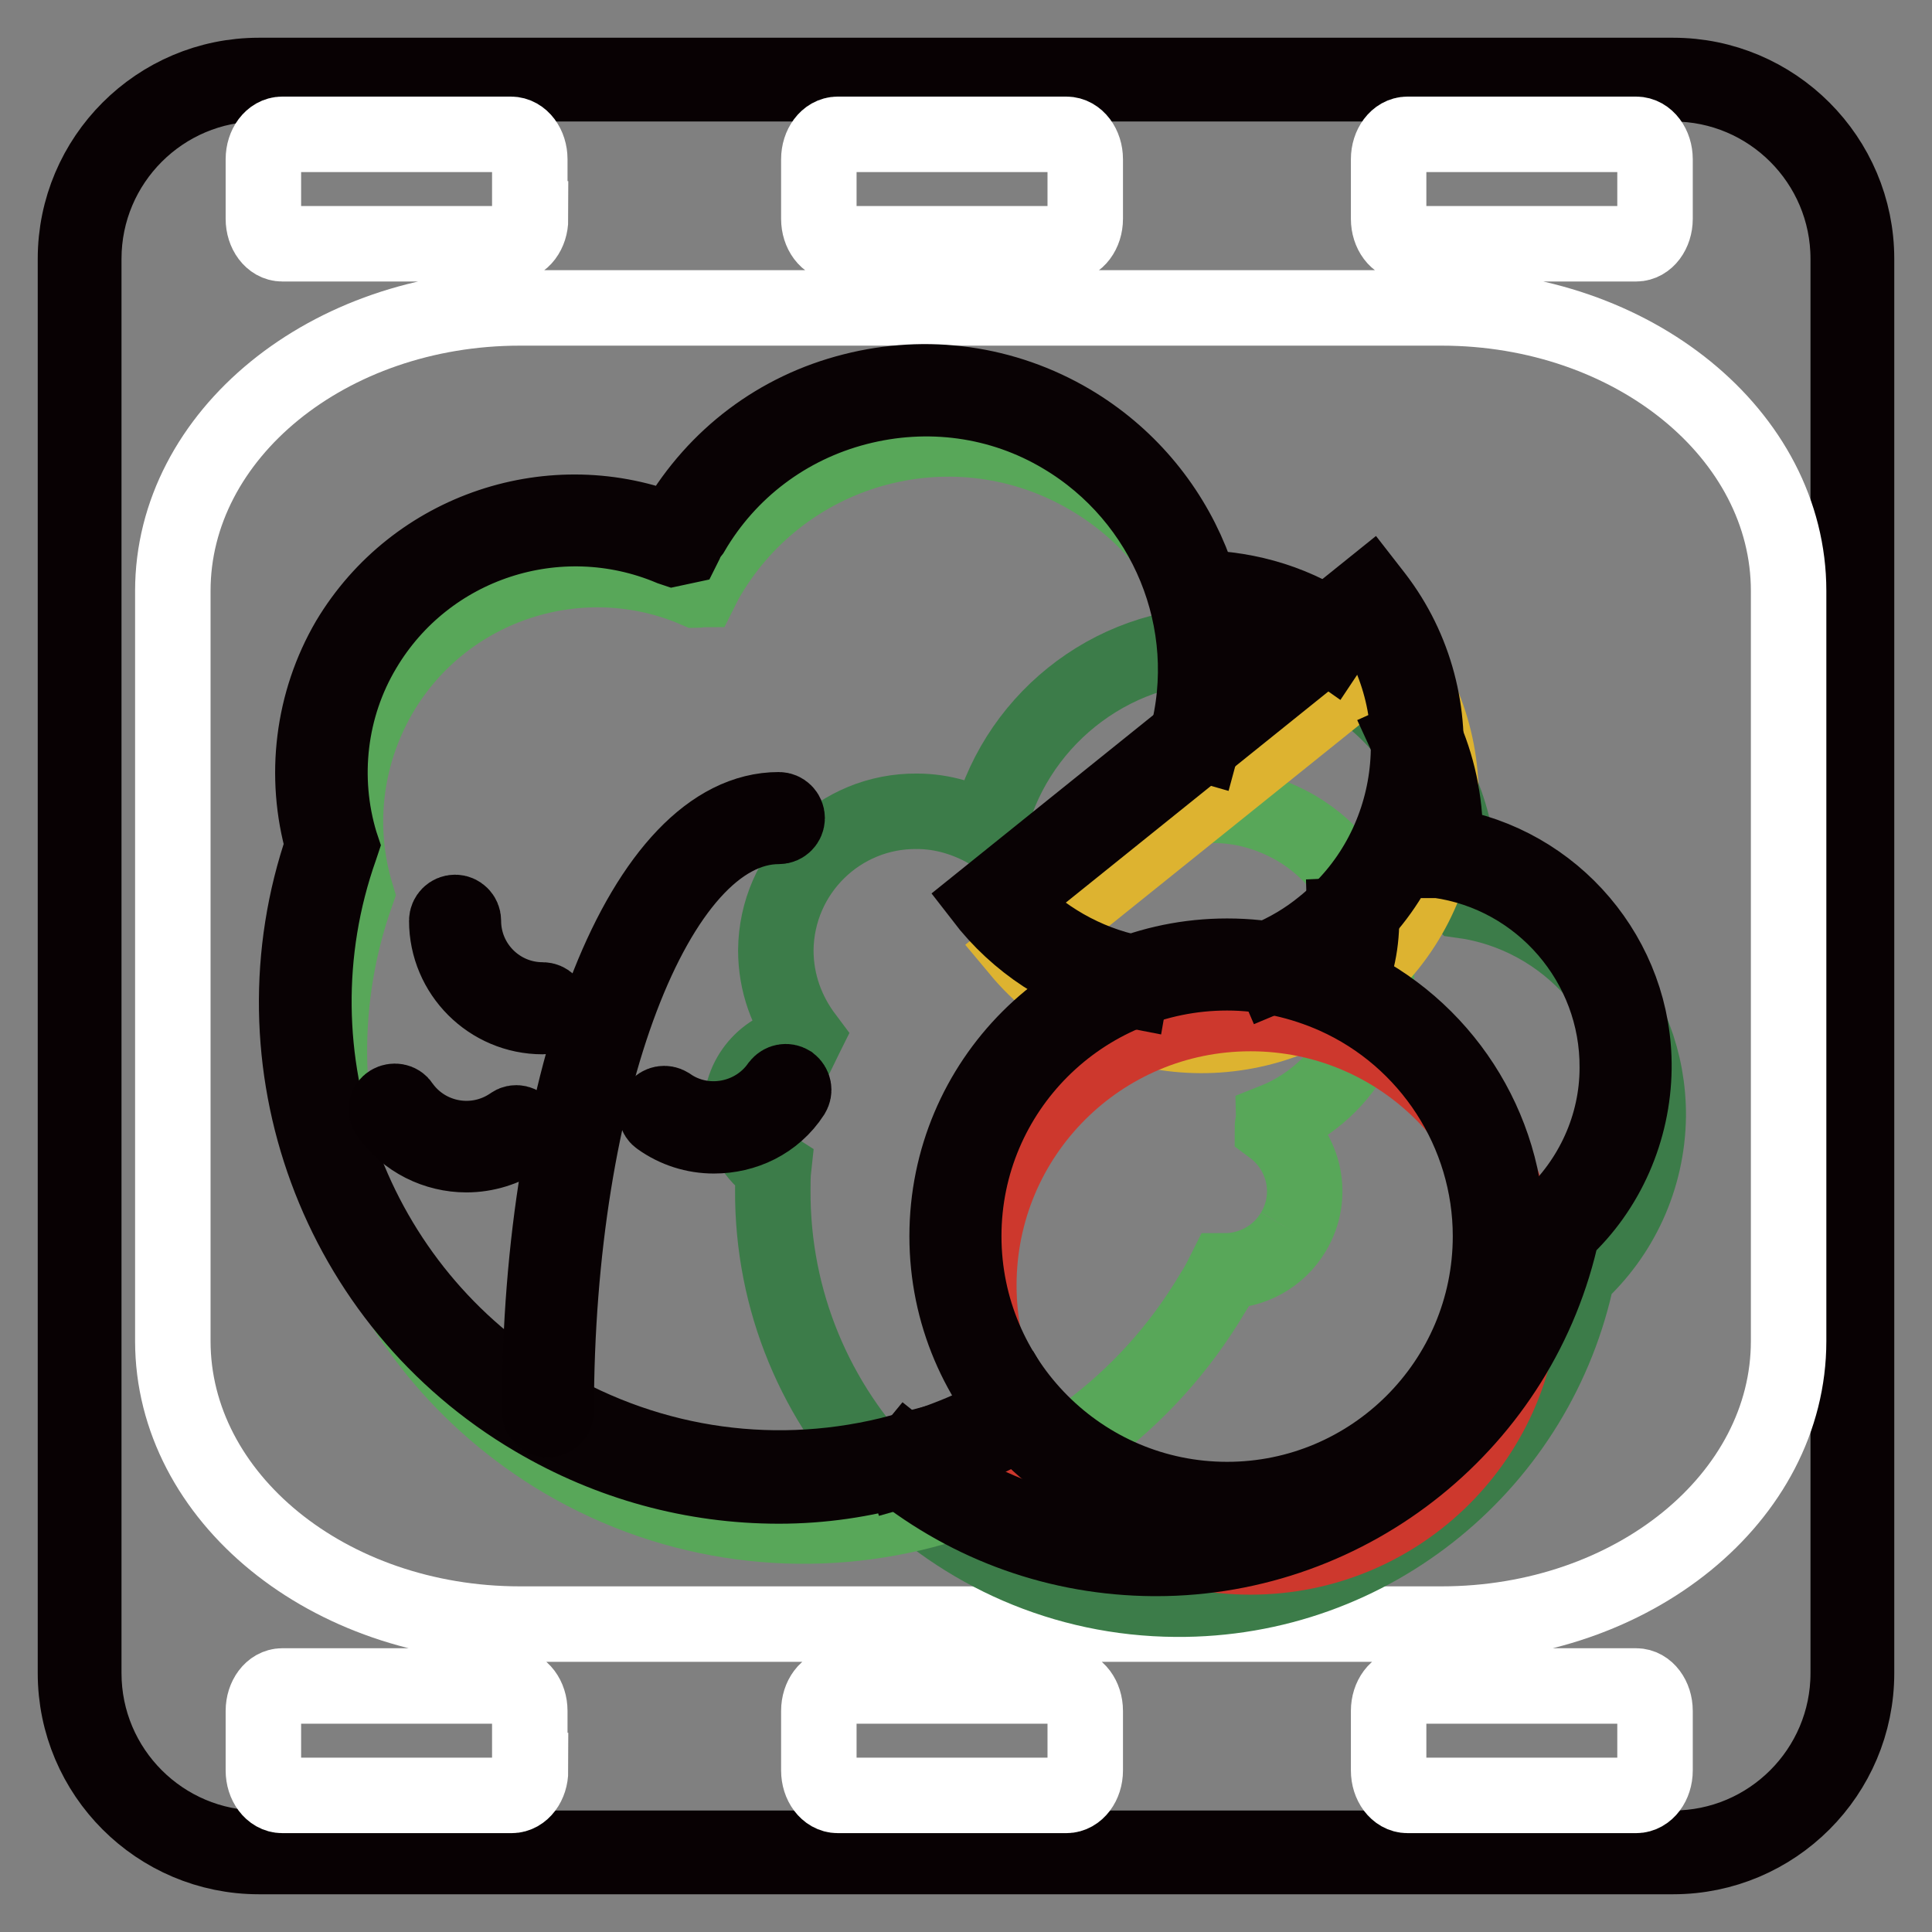 <?xml version="1.0" encoding="utf-8"?>
<!-- Svg Vector Icons : http://www.onlinewebfonts.com/icon -->
<!DOCTYPE svg PUBLIC "-//W3C//DTD SVG 1.1//EN" "http://www.w3.org/Graphics/SVG/1.1/DTD/svg11.dtd">
<svg version="1.1" xmlns="http://www.w3.org/2000/svg" xmlns:xlink="http://www.w3.org/1999/xlink" x="0px" y="0px" viewBox="0 0 256 256" enable-background="new 0 0 256 256" xml:space="preserve">
<rect x="0" y="0" width="256" height="256" fill="#808080" stroke="none"/>
<g> <path stroke-width="10" fill-opacity="0" stroke="#323333"  d="M245.4,221.7c0,13.1-10.6,23.7-23.7,23.7H34.3c-13.1,0-23.7-10.6-23.7-23.7V34.3 c0-13.1,10.6-23.7,23.7-23.7h187.4c13.1,0,23.7,10.6,23.7,23.7V221.7L245.4,221.7z"/> <path stroke-width="10" fill-opacity="0" stroke="#080103"  d="M221.7,246H34.3C20.9,246,10,235.1,10,221.7V34.3C10,20.9,20.9,10,34.3,10h187.4 c13.4,0,24.3,10.9,24.3,24.3v187.4C246,235.1,235.1,246,221.7,246z M34.3,11.1c-12.8,0-23.2,10.4-23.2,23.2v187.4 c0,12.8,10.4,23.2,23.2,23.2h187.4c12.8,0,23.2-10.4,23.2-23.2V34.3c0-12.8-10.4-23.2-23.2-23.2H34.3z"/> <path stroke-width="10" fill-opacity="0" stroke="#ffffff"  d="M237,177.7c0,20.7-20.6,37.5-46,37.5H68.9c-25.4,0-46-16.8-46-37.5V78.3c0-20.7,20.6-37.5,46-37.5H191 c25.4,0,46,16.8,46,37.5V177.7z M143.8,29c0,1.8-1.1,3.3-2.5,3.3h-30.3c-1.4,0-2.5-1.5-2.5-3.3v-7.9c0-1.8,1.1-3.3,2.5-3.3h30.3 c1.4,0,2.5,1.5,2.5,3.3V29L143.8,29z M219.3,29c0,1.8-1.1,3.3-2.5,3.3h-30.3c-1.4,0-2.5-1.5-2.5-3.3v-7.9c0-1.8,1.1-3.3,2.5-3.3 h30.3c1.4,0,2.5,1.5,2.5,3.3V29z M143.8,234.6c0,1.8-1.1,3.3-2.5,3.3h-30.3c-1.4,0-2.5-1.5-2.5-3.3v-7.9c0-1.8,1.1-3.3,2.5-3.3 h30.3c1.4,0,2.5,1.5,2.5,3.3V234.6L143.8,234.6z M219.3,234.6c0,1.8-1.1,3.3-2.5,3.3h-30.3c-1.4,0-2.5-1.5-2.5-3.3v-7.9 c0-1.8,1.1-3.3,2.5-3.3h30.3c1.4,0,2.5,1.5,2.5,3.3V234.6z M70.3,29c0,1.8-1.1,3.3-2.5,3.3H37.4c-1.4,0-2.5-1.5-2.5-3.3v-7.9 c0-1.8,1.1-3.3,2.5-3.3h30.3c1.4,0,2.5,1.5,2.5,3.3V29L70.3,29z M70.3,234.6c0,1.8-1.1,3.3-2.5,3.3H37.4c-1.4,0-2.5-1.5-2.5-3.3 v-7.9c0-1.8,1.1-3.3,2.5-3.3h30.3c1.4,0,2.5,1.5,2.5,3.3V234.6L70.3,234.6z"/> <path stroke-width="10" fill-opacity="0" stroke="#3c7c49"  d="M98.2,147c0-4.7,3.6-8.5,8.2-8.9c0.1-0.2,0.2-0.5,0.3-0.7c-2.4-3.2-3.9-7.1-3.9-11.5 c0.1-10.3,8.5-18.5,18.7-18.4c3.4,0,6.6,1,9.4,2.6c3.2-14.2,16-24.8,31.1-24.7c17.5,0.1,31.5,14.4,31.4,31.9c0,0.5,0,1.1-0.1,1.6 c0.1,0.1,0.2,0.2,0.4,0.4c14,1.9,24.8,14,24.7,28.6c-0.1,8.3-3.7,15.8-9.4,21c-5.1,24.7-27,43.2-53.2,43 c-29.7-0.2-53.6-24.5-53.4-54.3c0-1,0-1.9,0.1-2.8C100,153.2,98.2,150.3,98.2,147"/> <path stroke-width="10" fill-opacity="0" stroke="#58a759"  d="M171.4,163.2c2.8-4.7,1.5-10.6-2.8-13.8c0-0.3,0.1-0.6,0.1-0.8c4.3-1.7,8.2-4.8,10.7-9.2 c6.1-10.3,2.7-23.6-7.7-29.7c-3.5-2-7.2-3-11-3c5.4-16.2-1-34.4-16.3-43.4c-17.6-10.4-40.2-4.5-50.6,13.1c-0.3,0.5-0.6,1.1-0.9,1.7 c-0.2,0-0.4,0.1-0.6,0.1C77.1,71.6,59,77.3,50.4,91.9c-4.9,8.4-5.8,18-3.2,26.6c-9.8,27.8,1.1,59.4,27.4,75 c29.9,17.6,68.4,7.7,86.1-22.2c0.6-0.9,1.1-1.9,1.6-2.9C165.8,168.4,169.4,166.6,171.4,163.2"/> <path stroke-width="10" fill-opacity="0" stroke="#ddb330"  d="M135,125.9c11,13.2,30.6,15.1,44.1,4.3c13.5-10.8,15.7-30.4,5.3-44L135,125.9z"/> <path stroke-width="10" fill-opacity="0" stroke="#cd382d"  d="M201.7,170.3c0,19.9-16.1,36-36,36c-19.9,0-36-16.1-36-36c0-19.9,16.1-36,36-36 C185.6,134.3,201.7,150.4,201.7,170.3"/> <path stroke-width="10" fill-opacity="0" stroke="#090204"  d="M176.3,85.7c-5.1-3.6-11.1-5.5-17.4-5.6l0-2.2c6.7,0.1,13.2,2.1,18.6,6L176.3,85.7z M153.2,206.5 c-0.1,0-0.3,0-0.4,0c-12.5-0.1-24.2-4.3-33.9-12l1.4-1.7c9.3,7.5,20.5,11.4,32.5,11.5c25.1,0.2,47-17.5,52.1-42.1l0.1-0.4l0.3-0.2 c5.7-5.2,9-12.5,9-20.1c0.1-13.8-10.1-25.6-23.7-27.5l-0.4,0l-1-0.9l0-0.5c0-0.5,0-1,0.1-1.6c0-4.6-0.9-9-2.8-13.1l2-0.9 c2,4.4,3,9.1,3,14c0,0.3,0,0.6,0,1c14.4,2.3,25.2,14.9,25,29.6c-0.1,8.1-3.5,16-9.5,21.5C201.6,188.3,179.1,206.5,153.2,206.5 L153.2,206.5z"/> <path stroke-width="10" fill-opacity="0" stroke="#090204"  d="M178.3,131.4l-2-0.9c1.3-2.9,2-6,1.9-9.2l2.2-0.1C180.5,124.8,179.8,128.2,178.3,131.4z M119.9,194.7 l-0.6-2.1c5.5-1.5,10.8-3.7,15.8-6.7l1.1,1.9C131.1,190.8,125.6,193.1,119.9,194.7z"/> <path stroke-width="10" fill-opacity="0" stroke="#090204"  d="M103.2,196.9c-11.3,0-22.4-3-32.4-8.9c-26.2-15.4-37.9-47.3-28-76c-2.6-9.1-1.4-19,3.4-27.2 C55,70.1,73.3,64,89.1,70.4c0.2-0.4,0.4-0.8,0.6-1.1c5.2-8.8,13.4-15,23.3-17.5c9.8-2.5,20.1-1.1,28.9,4.1 c14.7,8.7,21.9,26.2,17.4,42.7l-2.1-0.6c4.2-15.5-2.6-32-16.4-40.2c-8.2-4.9-17.9-6.2-27.2-3.8c-9.3,2.4-17.1,8.3-21.9,16.5 C91.3,71,91,71.5,90.8,72l-0.2,0.4l-1.4,0.3l-0.3-0.1C73.9,66.3,56.5,72,48.2,86c-4.6,7.7-5.7,17.1-3.1,25.7l0.1,0.3l-0.1,0.3 c-9.8,27.7,1.5,58.7,26.9,73.6c14.4,8.5,31.2,10.8,47.3,6.5l0.6,2.1C114.4,196.1,108.8,196.9,103.2,196.9z"/> <path stroke-width="10" fill-opacity="0" stroke="#090204"  d="M149.8,131.2c-7.3-1.4-13.9-5.4-18.7-11.1l-0.7-0.9l51.1-41.1l0.7,0.9c10.8,14,8.4,34.5-5.4,45.5 c-2.4,1.9-5.1,3.5-8,4.7l-0.9-2.1c2.7-1.1,5.2-2.6,7.4-4.4c12.6-10.1,15-28.5,5.7-41.5l-47.5,38.2c4.4,4.8,10.3,8.2,16.7,9.5 L149.8,131.2z"/> <path stroke-width="10" fill-opacity="0" stroke="#090204"  d="M162.6,200.9c-20.5,0-37.1-16.6-37.1-37.1c0-20.5,16.6-37.1,37.1-37.1c5.3,0,10.4,1.1,15.2,3.3 c13.3,6,21.9,19.3,21.9,33.8C199.6,184.3,183,200.9,162.6,200.9L162.6,200.9z M162.6,128.9c-19.2,0-34.9,15.6-34.9,34.9 c0,19.2,15.6,34.9,34.9,34.9c19.2,0,34.9-15.6,34.9-34.9c0-13.7-8.1-26.2-20.6-31.8C172.4,130,167.5,128.9,162.6,128.9z"/> <path stroke-width="10" fill-opacity="0" stroke="#080103"  d="M72.6,188.1c-0.6,0-1.1-0.5-1.1-1.1l0,0c0-44.7,13.9-79.7,31.7-79.7c0.6,0,1.1,0.5,1.1,1.1v0 c0,0.6-0.5,1.1-1.1,1.1c0,0,0,0,0,0c-16.3,0-29.5,34.8-29.5,77.5C73.7,187.6,73.2,188.1,72.6,188.1 C72.6,188.1,72.6,188.1,72.6,188.1z M71.9,134.7c-7,0-12.7-5.7-12.7-12.7c0-0.6,0.5-1.1,1.1-1.1s1.1,0.5,1.1,1.1 c0,5.8,4.7,10.5,10.5,10.5c0.6,0,1.1,0.5,1.1,1.1C73,134.2,72.5,134.7,71.9,134.7z M61.8,153c-4,0-8-1.9-10.4-5.4 c-0.4-0.5-0.2-1.2,0.3-1.5c0.5-0.3,1.2-0.2,1.5,0.3c3.3,4.7,9.8,5.9,14.6,2.6c0.5-0.4,1.2-0.2,1.5,0.3c0.4,0.5,0.2,1.2-0.3,1.5l0,0 C66.9,152.2,64.4,153,61.8,153z"/> <path stroke-width="10" fill-opacity="0" stroke="#080103"  d="M94.6,150.5c-2.6,0-5.1-0.8-7.2-2.3c-0.5-0.3-0.6-1-0.3-1.5c0,0,0,0,0,0c0.4-0.5,1-0.6,1.5-0.3 c4.7,3.3,11.3,2.1,14.6-2.6c0.4-0.5,1-0.6,1.5-0.3c0.5,0.4,0.6,1,0.3,1.5C102.6,148.7,98.6,150.5,94.6,150.5L94.6,150.5z"/></g>
</svg>